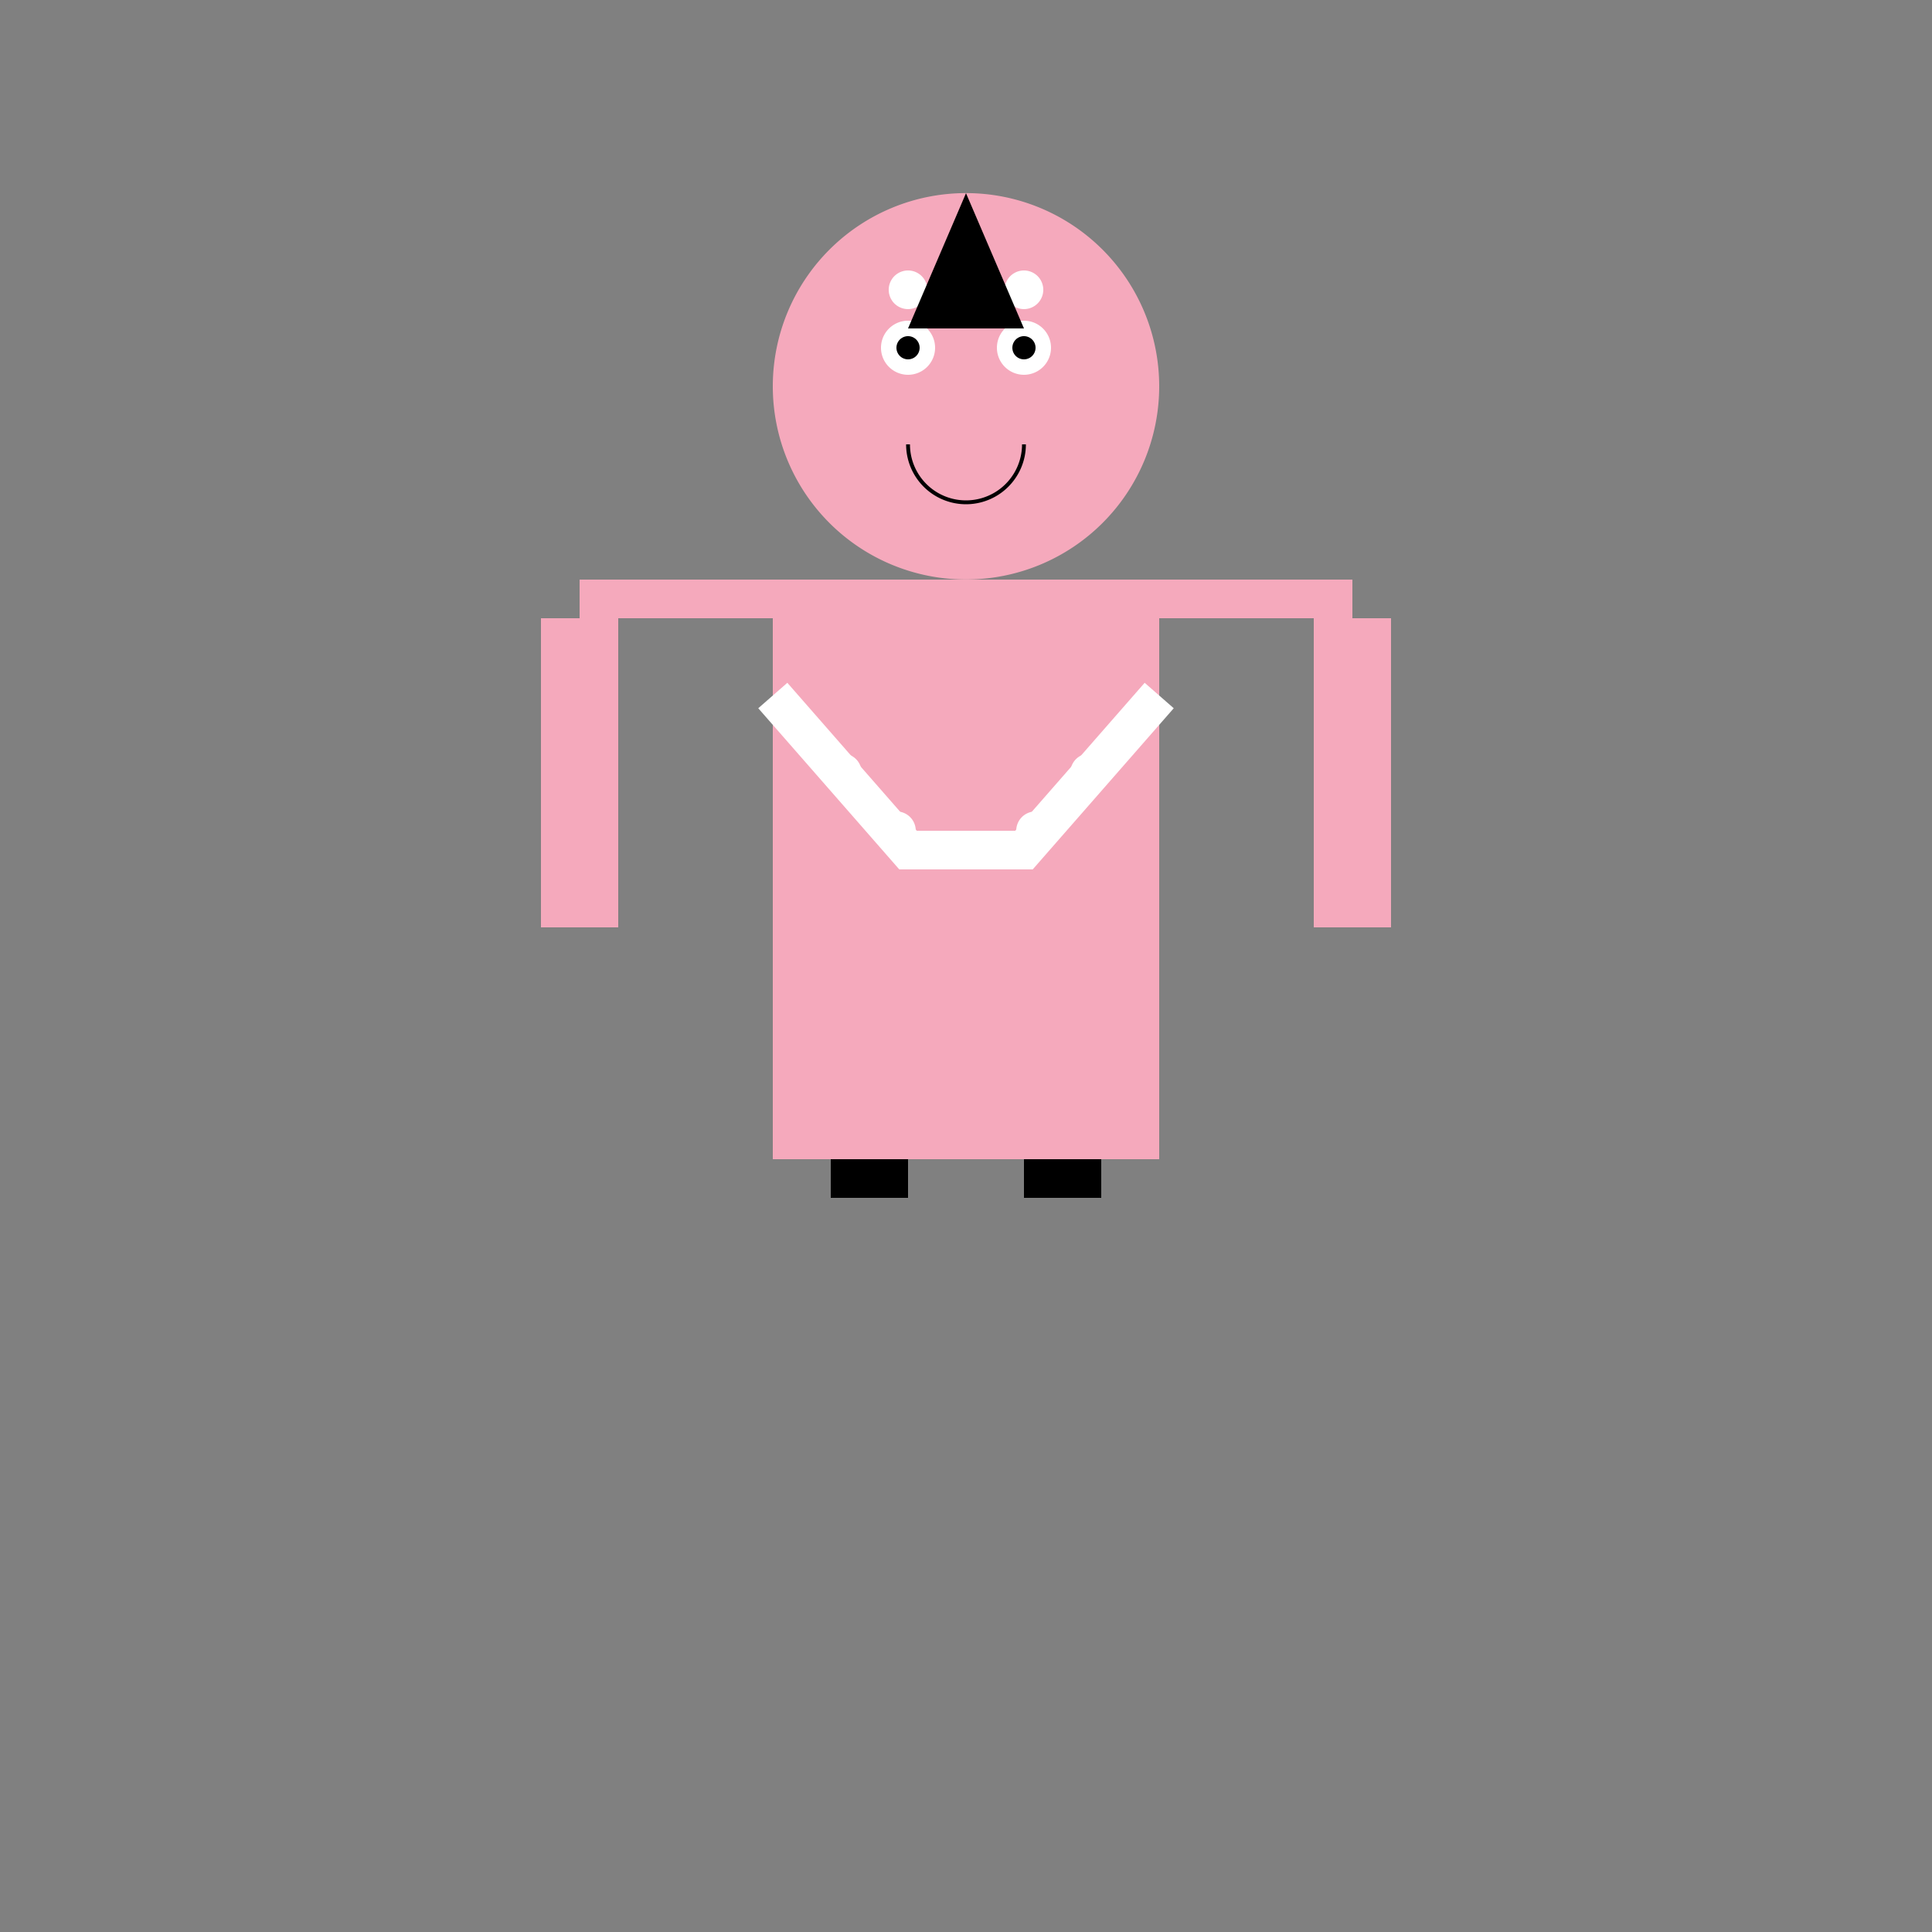 <!--

Generated by DrawGPT.
Free, open source, AI generated images in SVG, PNG, and HTML Canvas format.
https://drawgpt.ai

Created: 2023-09-26T20:02:31.697Z
Link: https://drawgpt.ai/prompt/57829/

-->
<svg xmlns="http://www.w3.org/2000/svg" xmlns:xlink="http://www.w3.org/1999/xlink" width="500" height="500"><rect width="100%" height="100%" fill="#808080" stroke="none"/><defs/><g><rect fill="#F5A9BC" stroke="none" x="200" y="150" width="100" height="150"/><path fill="#F5A9BC" stroke="none" paint-order="stroke fill markers" d=" M 300 100 A 50 50 0 1 1 300 99.95"/><path fill="#FFFFFF" stroke="none" paint-order="stroke fill markers" d=" M 242 90 A 7 7 0 1 1 242 89.993"/><path fill="#FFFFFF" stroke="none" paint-order="stroke fill markers" d=" M 272 90 A 7 7 0 1 1 272 89.993"/><path fill="#000000" stroke="none" paint-order="stroke fill markers" d=" M 238 90 A 3 3 0 1 1 238 89.997"/><path fill="#000000" stroke="none" paint-order="stroke fill markers" d=" M 268 90 A 3 3 0 1 1 268 89.997"/><path fill="none" stroke="#000000" paint-order="fill stroke markers" d=" M 265 115 A 15 15 0 0 1 235 115" stroke-miterlimit="10" stroke-dasharray=""/><rect fill="#F5A9BC" stroke="none" x="150" y="150" width="50" height="10"/><rect fill="#F5A9BC" stroke="none" x="300" y="150" width="50" height="10"/><rect fill="#F5A9BC" stroke="none" x="140" y="160" width="20" height="80"/><rect fill="#F5A9BC" stroke="none" x="340" y="160" width="20" height="80"/><path fill="none" stroke="#FFFFFF" paint-order="fill stroke markers" d=" M 200 180 L 235 220 L 265 220 L 300 180" stroke-miterlimit="10" stroke-width="10" stroke-dasharray=""/><path fill="#FFFFFF" stroke="none" paint-order="stroke fill markers" d=" M 223 200 A 5 5 0 1 1 223 199.995"/><path fill="#FFFFFF" stroke="none" paint-order="stroke fill markers" d=" M 237 215 A 5 5 0 1 1 237 214.995"/><path fill="#FFFFFF" stroke="none" paint-order="stroke fill markers" d=" M 273 215 A 5 5 0 1 1 273 214.995"/><path fill="#FFFFFF" stroke="none" paint-order="stroke fill markers" d=" M 287 200 A 5 5 0 1 1 287 199.995"/><path fill="#FFFFFF" stroke="none" paint-order="stroke fill markers" d=" M 240 75 A 5 5 0 1 1 240 74.995"/><path fill="#FFFFFF" stroke="none" paint-order="stroke fill markers" d=" M 270 75 A 5 5 0 1 1 270 74.995"/><path fill="#000000" stroke="none" paint-order="stroke fill markers" d=" M 250 50 L 235 85 L 265 85 Z"/><rect fill="#000000" stroke="none" x="215" y="300" width="20" height="10"/><rect fill="#000000" stroke="none" x="265" y="300" width="20" height="10"/></g></svg>